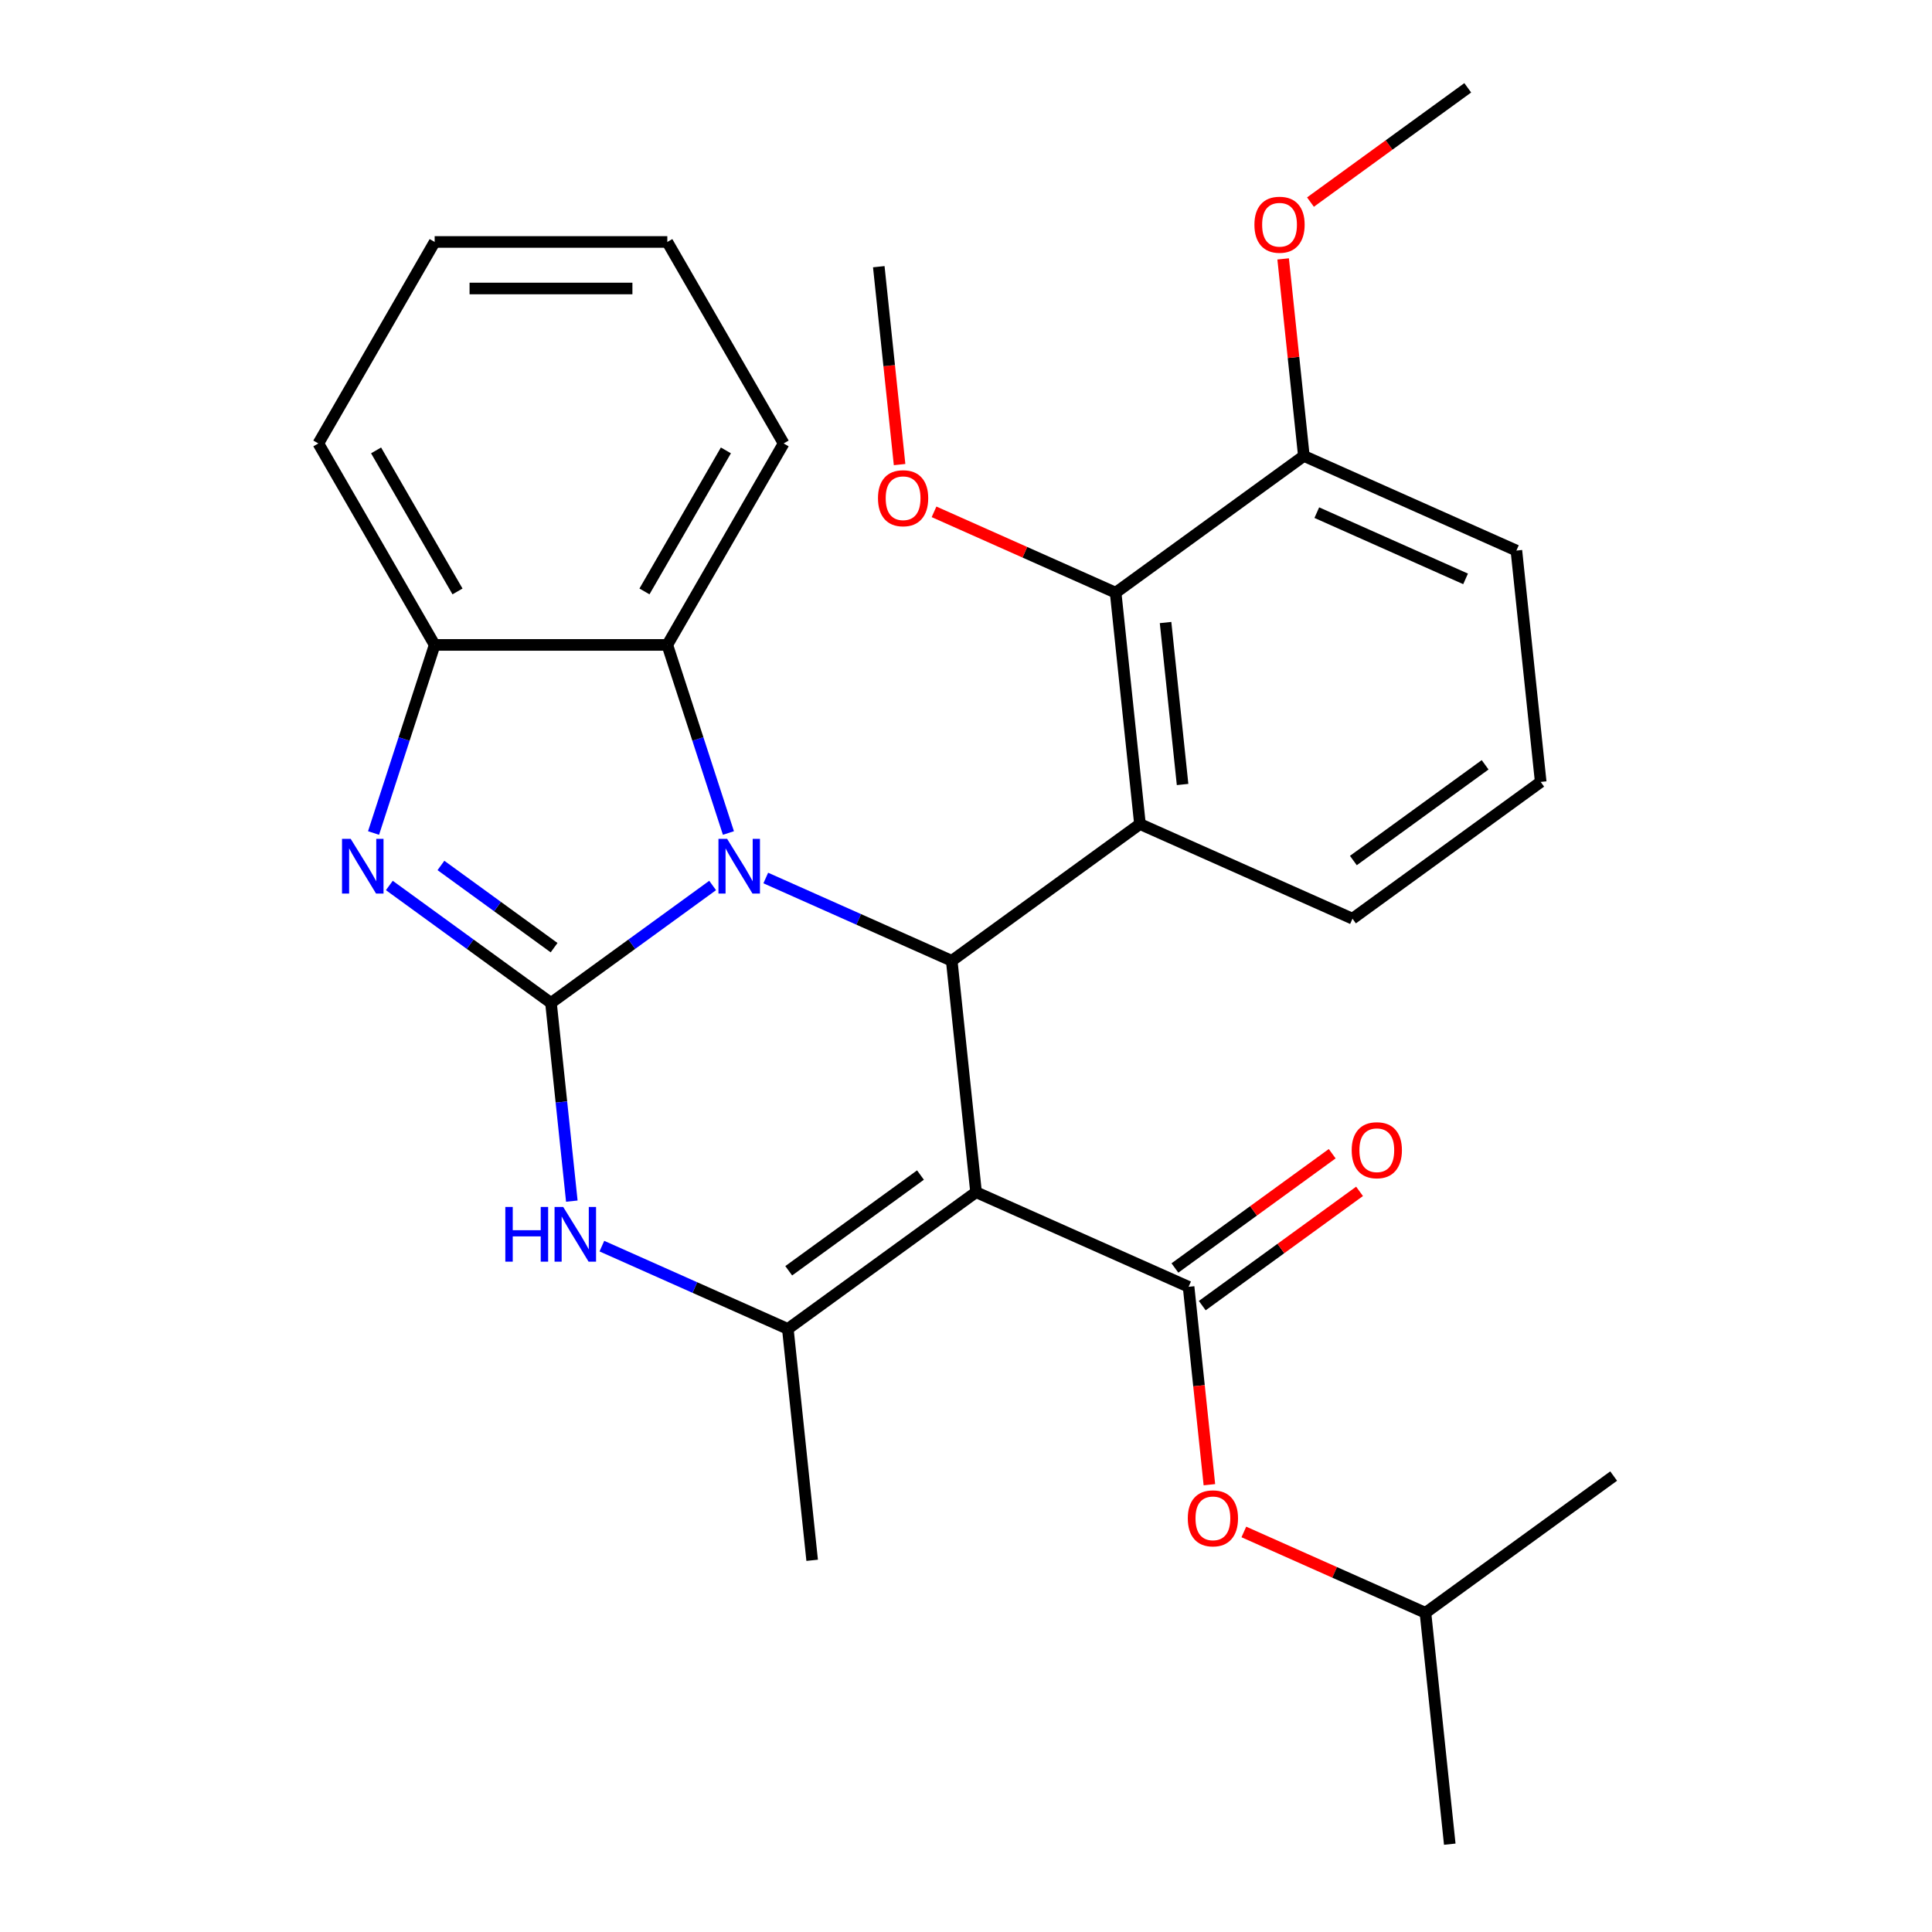 <?xml version='1.0' encoding='iso-8859-1'?>
<svg version='1.1' baseProfile='full'
              xmlns='http://www.w3.org/2000/svg'
                      xmlns:rdkit='http://www.rdkit.org/xml'
                      xmlns:xlink='http://www.w3.org/1999/xlink'
                  xml:space='preserve'
width='1000px' height='1000px' viewBox='0 0 1000 1000'>
<!-- END OF HEADER -->
<rect style='opacity:1.0;fill:#FFFFFF;stroke:none' width='1000' height='1000' x='0' y='0'> </rect>
<path class='bond-0' d='M 285.19,519.114 L 327.025,488.719' style='fill:none;fill-rule:evenodd;stroke:#000000;stroke-width:6px;stroke-linecap:butt;stroke-linejoin:miter;stroke-opacity:1' />
<path class='bond-0' d='M 327.025,488.719 L 368.86,458.324' style='fill:none;fill-rule:evenodd;stroke:#0000FF;stroke-width:6px;stroke-linecap:butt;stroke-linejoin:miter;stroke-opacity:1' />
<path class='bond-3' d='M 285.19,519.114 L 243.355,488.719' style='fill:none;fill-rule:evenodd;stroke:#000000;stroke-width:6px;stroke-linecap:butt;stroke-linejoin:miter;stroke-opacity:1' />
<path class='bond-3' d='M 243.355,488.719 L 201.52,458.324' style='fill:none;fill-rule:evenodd;stroke:#0000FF;stroke-width:6px;stroke-linecap:butt;stroke-linejoin:miter;stroke-opacity:1' />
<path class='bond-3' d='M 286.796,490.511 L 257.511,469.235' style='fill:none;fill-rule:evenodd;stroke:#000000;stroke-width:6px;stroke-linecap:butt;stroke-linejoin:miter;stroke-opacity:1' />
<path class='bond-3' d='M 257.511,469.235 L 228.227,447.958' style='fill:none;fill-rule:evenodd;stroke:#0000FF;stroke-width:6px;stroke-linecap:butt;stroke-linejoin:miter;stroke-opacity:1' />
<path class='bond-5' d='M 285.19,519.114 L 290.581,570.408' style='fill:none;fill-rule:evenodd;stroke:#000000;stroke-width:6px;stroke-linecap:butt;stroke-linejoin:miter;stroke-opacity:1' />
<path class='bond-5' d='M 290.581,570.408 L 295.973,621.702' style='fill:none;fill-rule:evenodd;stroke:#0000FF;stroke-width:6px;stroke-linecap:butt;stroke-linejoin:miter;stroke-opacity:1' />
<path class='bond-2' d='M 396.361,454.456 L 444.49,475.884' style='fill:none;fill-rule:evenodd;stroke:#0000FF;stroke-width:6px;stroke-linecap:butt;stroke-linejoin:miter;stroke-opacity:1' />
<path class='bond-2' d='M 444.49,475.884 L 492.618,497.312' style='fill:none;fill-rule:evenodd;stroke:#000000;stroke-width:6px;stroke-linecap:butt;stroke-linejoin:miter;stroke-opacity:1' />
<path class='bond-8' d='M 377.032,431.163 L 361.215,382.486' style='fill:none;fill-rule:evenodd;stroke:#0000FF;stroke-width:6px;stroke-linecap:butt;stroke-linejoin:miter;stroke-opacity:1' />
<path class='bond-8' d='M 361.215,382.486 L 345.399,333.809' style='fill:none;fill-rule:evenodd;stroke:#000000;stroke-width:6px;stroke-linecap:butt;stroke-linejoin:miter;stroke-opacity:1' />
<path class='bond-1' d='M 505.205,617.071 L 407.785,687.851' style='fill:none;fill-rule:evenodd;stroke:#000000;stroke-width:6px;stroke-linecap:butt;stroke-linejoin:miter;stroke-opacity:1' />
<path class='bond-1' d='M 476.436,608.204 L 408.242,657.75' style='fill:none;fill-rule:evenodd;stroke:#000000;stroke-width:6px;stroke-linecap:butt;stroke-linejoin:miter;stroke-opacity:1' />
<path class='bond-6' d='M 505.205,617.071 L 615.213,666.05' style='fill:none;fill-rule:evenodd;stroke:#000000;stroke-width:6px;stroke-linecap:butt;stroke-linejoin:miter;stroke-opacity:1' />
<path class='bond-30' d='M 505.205,617.071 L 492.618,497.312' style='fill:none;fill-rule:evenodd;stroke:#000000;stroke-width:6px;stroke-linecap:butt;stroke-linejoin:miter;stroke-opacity:1' />
<path class='bond-7' d='M 492.618,497.312 L 590.039,426.532' style='fill:none;fill-rule:evenodd;stroke:#000000;stroke-width:6px;stroke-linecap:butt;stroke-linejoin:miter;stroke-opacity:1' />
<path class='bond-9' d='M 193.349,431.163 L 209.165,382.486' style='fill:none;fill-rule:evenodd;stroke:#0000FF;stroke-width:6px;stroke-linecap:butt;stroke-linejoin:miter;stroke-opacity:1' />
<path class='bond-9' d='M 209.165,382.486 L 224.981,333.809' style='fill:none;fill-rule:evenodd;stroke:#000000;stroke-width:6px;stroke-linecap:butt;stroke-linejoin:miter;stroke-opacity:1' />
<path class='bond-4' d='M 407.785,687.851 L 359.656,666.423' style='fill:none;fill-rule:evenodd;stroke:#000000;stroke-width:6px;stroke-linecap:butt;stroke-linejoin:miter;stroke-opacity:1' />
<path class='bond-4' d='M 359.656,666.423 L 311.528,644.995' style='fill:none;fill-rule:evenodd;stroke:#0000FF;stroke-width:6px;stroke-linecap:butt;stroke-linejoin:miter;stroke-opacity:1' />
<path class='bond-16' d='M 407.785,687.851 L 420.372,807.61' style='fill:none;fill-rule:evenodd;stroke:#000000;stroke-width:6px;stroke-linecap:butt;stroke-linejoin:miter;stroke-opacity:1' />
<path class='bond-11' d='M 615.213,666.05 L 620.596,717.264' style='fill:none;fill-rule:evenodd;stroke:#000000;stroke-width:6px;stroke-linecap:butt;stroke-linejoin:miter;stroke-opacity:1' />
<path class='bond-11' d='M 620.596,717.264 L 625.979,768.478' style='fill:none;fill-rule:evenodd;stroke:#FF0000;stroke-width:6px;stroke-linecap:butt;stroke-linejoin:miter;stroke-opacity:1' />
<path class='bond-12' d='M 622.291,675.792 L 662.996,646.218' style='fill:none;fill-rule:evenodd;stroke:#000000;stroke-width:6px;stroke-linecap:butt;stroke-linejoin:miter;stroke-opacity:1' />
<path class='bond-12' d='M 662.996,646.218 L 703.701,616.644' style='fill:none;fill-rule:evenodd;stroke:#FF0000;stroke-width:6px;stroke-linecap:butt;stroke-linejoin:miter;stroke-opacity:1' />
<path class='bond-12' d='M 608.135,656.307 L 648.84,626.734' style='fill:none;fill-rule:evenodd;stroke:#000000;stroke-width:6px;stroke-linecap:butt;stroke-linejoin:miter;stroke-opacity:1' />
<path class='bond-12' d='M 648.84,626.734 L 689.545,597.16' style='fill:none;fill-rule:evenodd;stroke:#FF0000;stroke-width:6px;stroke-linecap:butt;stroke-linejoin:miter;stroke-opacity:1' />
<path class='bond-10' d='M 590.039,426.532 L 577.452,306.773' style='fill:none;fill-rule:evenodd;stroke:#000000;stroke-width:6px;stroke-linecap:butt;stroke-linejoin:miter;stroke-opacity:1' />
<path class='bond-10' d='M 612.102,406.051 L 603.291,322.22' style='fill:none;fill-rule:evenodd;stroke:#000000;stroke-width:6px;stroke-linecap:butt;stroke-linejoin:miter;stroke-opacity:1' />
<path class='bond-14' d='M 590.039,426.532 L 700.046,475.511' style='fill:none;fill-rule:evenodd;stroke:#000000;stroke-width:6px;stroke-linecap:butt;stroke-linejoin:miter;stroke-opacity:1' />
<path class='bond-18' d='M 345.399,333.809 L 405.608,229.524' style='fill:none;fill-rule:evenodd;stroke:#000000;stroke-width:6px;stroke-linecap:butt;stroke-linejoin:miter;stroke-opacity:1' />
<path class='bond-18' d='M 333.574,306.124 L 375.72,233.125' style='fill:none;fill-rule:evenodd;stroke:#000000;stroke-width:6px;stroke-linecap:butt;stroke-linejoin:miter;stroke-opacity:1' />
<path class='bond-29' d='M 345.399,333.809 L 224.981,333.809' style='fill:none;fill-rule:evenodd;stroke:#000000;stroke-width:6px;stroke-linecap:butt;stroke-linejoin:miter;stroke-opacity:1' />
<path class='bond-19' d='M 224.981,333.809 L 164.772,229.524' style='fill:none;fill-rule:evenodd;stroke:#000000;stroke-width:6px;stroke-linecap:butt;stroke-linejoin:miter;stroke-opacity:1' />
<path class='bond-19' d='M 236.807,306.124 L 194.66,233.125' style='fill:none;fill-rule:evenodd;stroke:#000000;stroke-width:6px;stroke-linecap:butt;stroke-linejoin:miter;stroke-opacity:1' />
<path class='bond-13' d='M 577.452,306.773 L 674.872,235.993' style='fill:none;fill-rule:evenodd;stroke:#000000;stroke-width:6px;stroke-linecap:butt;stroke-linejoin:miter;stroke-opacity:1' />
<path class='bond-15' d='M 577.452,306.773 L 530.453,285.848' style='fill:none;fill-rule:evenodd;stroke:#000000;stroke-width:6px;stroke-linecap:butt;stroke-linejoin:miter;stroke-opacity:1' />
<path class='bond-15' d='M 530.453,285.848 L 483.454,264.923' style='fill:none;fill-rule:evenodd;stroke:#FF0000;stroke-width:6px;stroke-linecap:butt;stroke-linejoin:miter;stroke-opacity:1' />
<path class='bond-20' d='M 643.811,792.937 L 690.809,813.862' style='fill:none;fill-rule:evenodd;stroke:#FF0000;stroke-width:6px;stroke-linecap:butt;stroke-linejoin:miter;stroke-opacity:1' />
<path class='bond-20' d='M 690.809,813.862 L 737.808,834.787' style='fill:none;fill-rule:evenodd;stroke:#000000;stroke-width:6px;stroke-linecap:butt;stroke-linejoin:miter;stroke-opacity:1' />
<path class='bond-17' d='M 674.872,235.993 L 669.512,184.999' style='fill:none;fill-rule:evenodd;stroke:#000000;stroke-width:6px;stroke-linecap:butt;stroke-linejoin:miter;stroke-opacity:1' />
<path class='bond-17' d='M 669.512,184.999 L 664.153,134.005' style='fill:none;fill-rule:evenodd;stroke:#FF0000;stroke-width:6px;stroke-linecap:butt;stroke-linejoin:miter;stroke-opacity:1' />
<path class='bond-32' d='M 674.872,235.993 L 784.88,284.972' style='fill:none;fill-rule:evenodd;stroke:#000000;stroke-width:6px;stroke-linecap:butt;stroke-linejoin:miter;stroke-opacity:1' />
<path class='bond-32' d='M 681.577,265.342 L 758.583,299.627' style='fill:none;fill-rule:evenodd;stroke:#000000;stroke-width:6px;stroke-linecap:butt;stroke-linejoin:miter;stroke-opacity:1' />
<path class='bond-21' d='M 700.046,475.511 L 797.467,404.731' style='fill:none;fill-rule:evenodd;stroke:#000000;stroke-width:6px;stroke-linecap:butt;stroke-linejoin:miter;stroke-opacity:1' />
<path class='bond-21' d='M 700.503,445.41 L 768.698,395.864' style='fill:none;fill-rule:evenodd;stroke:#000000;stroke-width:6px;stroke-linecap:butt;stroke-linejoin:miter;stroke-opacity:1' />
<path class='bond-23' d='M 465.622,240.464 L 460.24,189.25' style='fill:none;fill-rule:evenodd;stroke:#FF0000;stroke-width:6px;stroke-linecap:butt;stroke-linejoin:miter;stroke-opacity:1' />
<path class='bond-23' d='M 460.24,189.25 L 454.857,138.036' style='fill:none;fill-rule:evenodd;stroke:#000000;stroke-width:6px;stroke-linecap:butt;stroke-linejoin:miter;stroke-opacity:1' />
<path class='bond-24' d='M 678.295,104.602 L 719,75.028' style='fill:none;fill-rule:evenodd;stroke:#FF0000;stroke-width:6px;stroke-linecap:butt;stroke-linejoin:miter;stroke-opacity:1' />
<path class='bond-24' d='M 719,75.028 L 759.705,45.455' style='fill:none;fill-rule:evenodd;stroke:#000000;stroke-width:6px;stroke-linecap:butt;stroke-linejoin:miter;stroke-opacity:1' />
<path class='bond-27' d='M 405.608,229.524 L 345.399,125.238' style='fill:none;fill-rule:evenodd;stroke:#000000;stroke-width:6px;stroke-linecap:butt;stroke-linejoin:miter;stroke-opacity:1' />
<path class='bond-28' d='M 164.772,229.524 L 224.981,125.238' style='fill:none;fill-rule:evenodd;stroke:#000000;stroke-width:6px;stroke-linecap:butt;stroke-linejoin:miter;stroke-opacity:1' />
<path class='bond-25' d='M 737.808,834.787 L 750.395,954.545' style='fill:none;fill-rule:evenodd;stroke:#000000;stroke-width:6px;stroke-linecap:butt;stroke-linejoin:miter;stroke-opacity:1' />
<path class='bond-26' d='M 737.808,834.787 L 835.228,764.007' style='fill:none;fill-rule:evenodd;stroke:#000000;stroke-width:6px;stroke-linecap:butt;stroke-linejoin:miter;stroke-opacity:1' />
<path class='bond-22' d='M 797.467,404.731 L 784.88,284.972' style='fill:none;fill-rule:evenodd;stroke:#000000;stroke-width:6px;stroke-linecap:butt;stroke-linejoin:miter;stroke-opacity:1' />
<path class='bond-31' d='M 345.399,125.238 L 224.981,125.238' style='fill:none;fill-rule:evenodd;stroke:#000000;stroke-width:6px;stroke-linecap:butt;stroke-linejoin:miter;stroke-opacity:1' />
<path class='bond-31' d='M 327.337,149.322 L 243.044,149.322' style='fill:none;fill-rule:evenodd;stroke:#000000;stroke-width:6px;stroke-linecap:butt;stroke-linejoin:miter;stroke-opacity:1' />
<path  class='atom-1' d='M 376.351 434.174
L 385.631 449.174
Q 386.551 450.654, 388.031 453.334
Q 389.511 456.014, 389.591 456.174
L 389.591 434.174
L 393.351 434.174
L 393.351 462.494
L 389.471 462.494
L 379.511 446.094
Q 378.351 444.174, 377.111 441.974
Q 375.911 439.774, 375.551 439.094
L 375.551 462.494
L 371.871 462.494
L 371.871 434.174
L 376.351 434.174
' fill='#0000FF'/>
<path  class='atom-4' d='M 181.51 434.174
L 190.79 449.174
Q 191.71 450.654, 193.19 453.334
Q 194.67 456.014, 194.75 456.174
L 194.75 434.174
L 198.51 434.174
L 198.51 462.494
L 194.63 462.494
L 184.67 446.094
Q 183.51 444.174, 182.27 441.974
Q 181.07 439.774, 180.71 439.094
L 180.71 462.494
L 177.03 462.494
L 177.03 434.174
L 181.51 434.174
' fill='#0000FF'/>
<path  class='atom-6' d='M 261.557 624.713
L 265.397 624.713
L 265.397 636.753
L 279.877 636.753
L 279.877 624.713
L 283.717 624.713
L 283.717 653.033
L 279.877 653.033
L 279.877 639.953
L 265.397 639.953
L 265.397 653.033
L 261.557 653.033
L 261.557 624.713
' fill='#0000FF'/>
<path  class='atom-6' d='M 291.517 624.713
L 300.797 639.713
Q 301.717 641.193, 303.197 643.873
Q 304.677 646.553, 304.757 646.713
L 304.757 624.713
L 308.517 624.713
L 308.517 653.033
L 304.637 653.033
L 294.677 636.633
Q 293.517 634.713, 292.277 632.513
Q 291.077 630.313, 290.717 629.633
L 290.717 653.033
L 287.037 653.033
L 287.037 624.713
L 291.517 624.713
' fill='#0000FF'/>
<path  class='atom-12' d='M 614.8 785.888
Q 614.8 779.088, 618.16 775.288
Q 621.52 771.488, 627.8 771.488
Q 634.08 771.488, 637.44 775.288
Q 640.8 779.088, 640.8 785.888
Q 640.8 792.768, 637.4 796.688
Q 634 800.568, 627.8 800.568
Q 621.56 800.568, 618.16 796.688
Q 614.8 792.808, 614.8 785.888
M 627.8 797.368
Q 632.12 797.368, 634.44 794.488
Q 636.8 791.568, 636.8 785.888
Q 636.8 780.328, 634.44 777.528
Q 632.12 774.688, 627.8 774.688
Q 623.48 774.688, 621.12 777.488
Q 618.8 780.288, 618.8 785.888
Q 618.8 791.608, 621.12 794.488
Q 623.48 797.368, 627.8 797.368
' fill='#FF0000'/>
<path  class='atom-13' d='M 699.633 595.349
Q 699.633 588.549, 702.993 584.749
Q 706.353 580.949, 712.633 580.949
Q 718.913 580.949, 722.273 584.749
Q 725.633 588.549, 725.633 595.349
Q 725.633 602.229, 722.233 606.149
Q 718.833 610.029, 712.633 610.029
Q 706.393 610.029, 702.993 606.149
Q 699.633 602.269, 699.633 595.349
M 712.633 606.829
Q 716.953 606.829, 719.273 603.949
Q 721.633 601.029, 721.633 595.349
Q 721.633 589.789, 719.273 586.989
Q 716.953 584.149, 712.633 584.149
Q 708.313 584.149, 705.953 586.949
Q 703.633 589.749, 703.633 595.349
Q 703.633 601.069, 705.953 603.949
Q 708.313 606.829, 712.633 606.829
' fill='#FF0000'/>
<path  class='atom-16' d='M 454.444 257.875
Q 454.444 251.075, 457.804 247.275
Q 461.164 243.475, 467.444 243.475
Q 473.724 243.475, 477.084 247.275
Q 480.444 251.075, 480.444 257.875
Q 480.444 264.755, 477.044 268.675
Q 473.644 272.555, 467.444 272.555
Q 461.204 272.555, 457.804 268.675
Q 454.444 264.795, 454.444 257.875
M 467.444 269.355
Q 471.764 269.355, 474.084 266.475
Q 476.444 263.555, 476.444 257.875
Q 476.444 252.315, 474.084 249.515
Q 471.764 246.675, 467.444 246.675
Q 463.124 246.675, 460.764 249.475
Q 458.444 252.275, 458.444 257.875
Q 458.444 263.595, 460.764 266.475
Q 463.124 269.355, 467.444 269.355
' fill='#FF0000'/>
<path  class='atom-18' d='M 649.285 116.315
Q 649.285 109.515, 652.645 105.715
Q 656.005 101.915, 662.285 101.915
Q 668.565 101.915, 671.925 105.715
Q 675.285 109.515, 675.285 116.315
Q 675.285 123.195, 671.885 127.115
Q 668.485 130.995, 662.285 130.995
Q 656.045 130.995, 652.645 127.115
Q 649.285 123.235, 649.285 116.315
M 662.285 127.795
Q 666.605 127.795, 668.925 124.915
Q 671.285 121.995, 671.285 116.315
Q 671.285 110.755, 668.925 107.955
Q 666.605 105.115, 662.285 105.115
Q 657.965 105.115, 655.605 107.915
Q 653.285 110.715, 653.285 116.315
Q 653.285 122.035, 655.605 124.915
Q 657.965 127.795, 662.285 127.795
' fill='#FF0000'/>
</svg>
